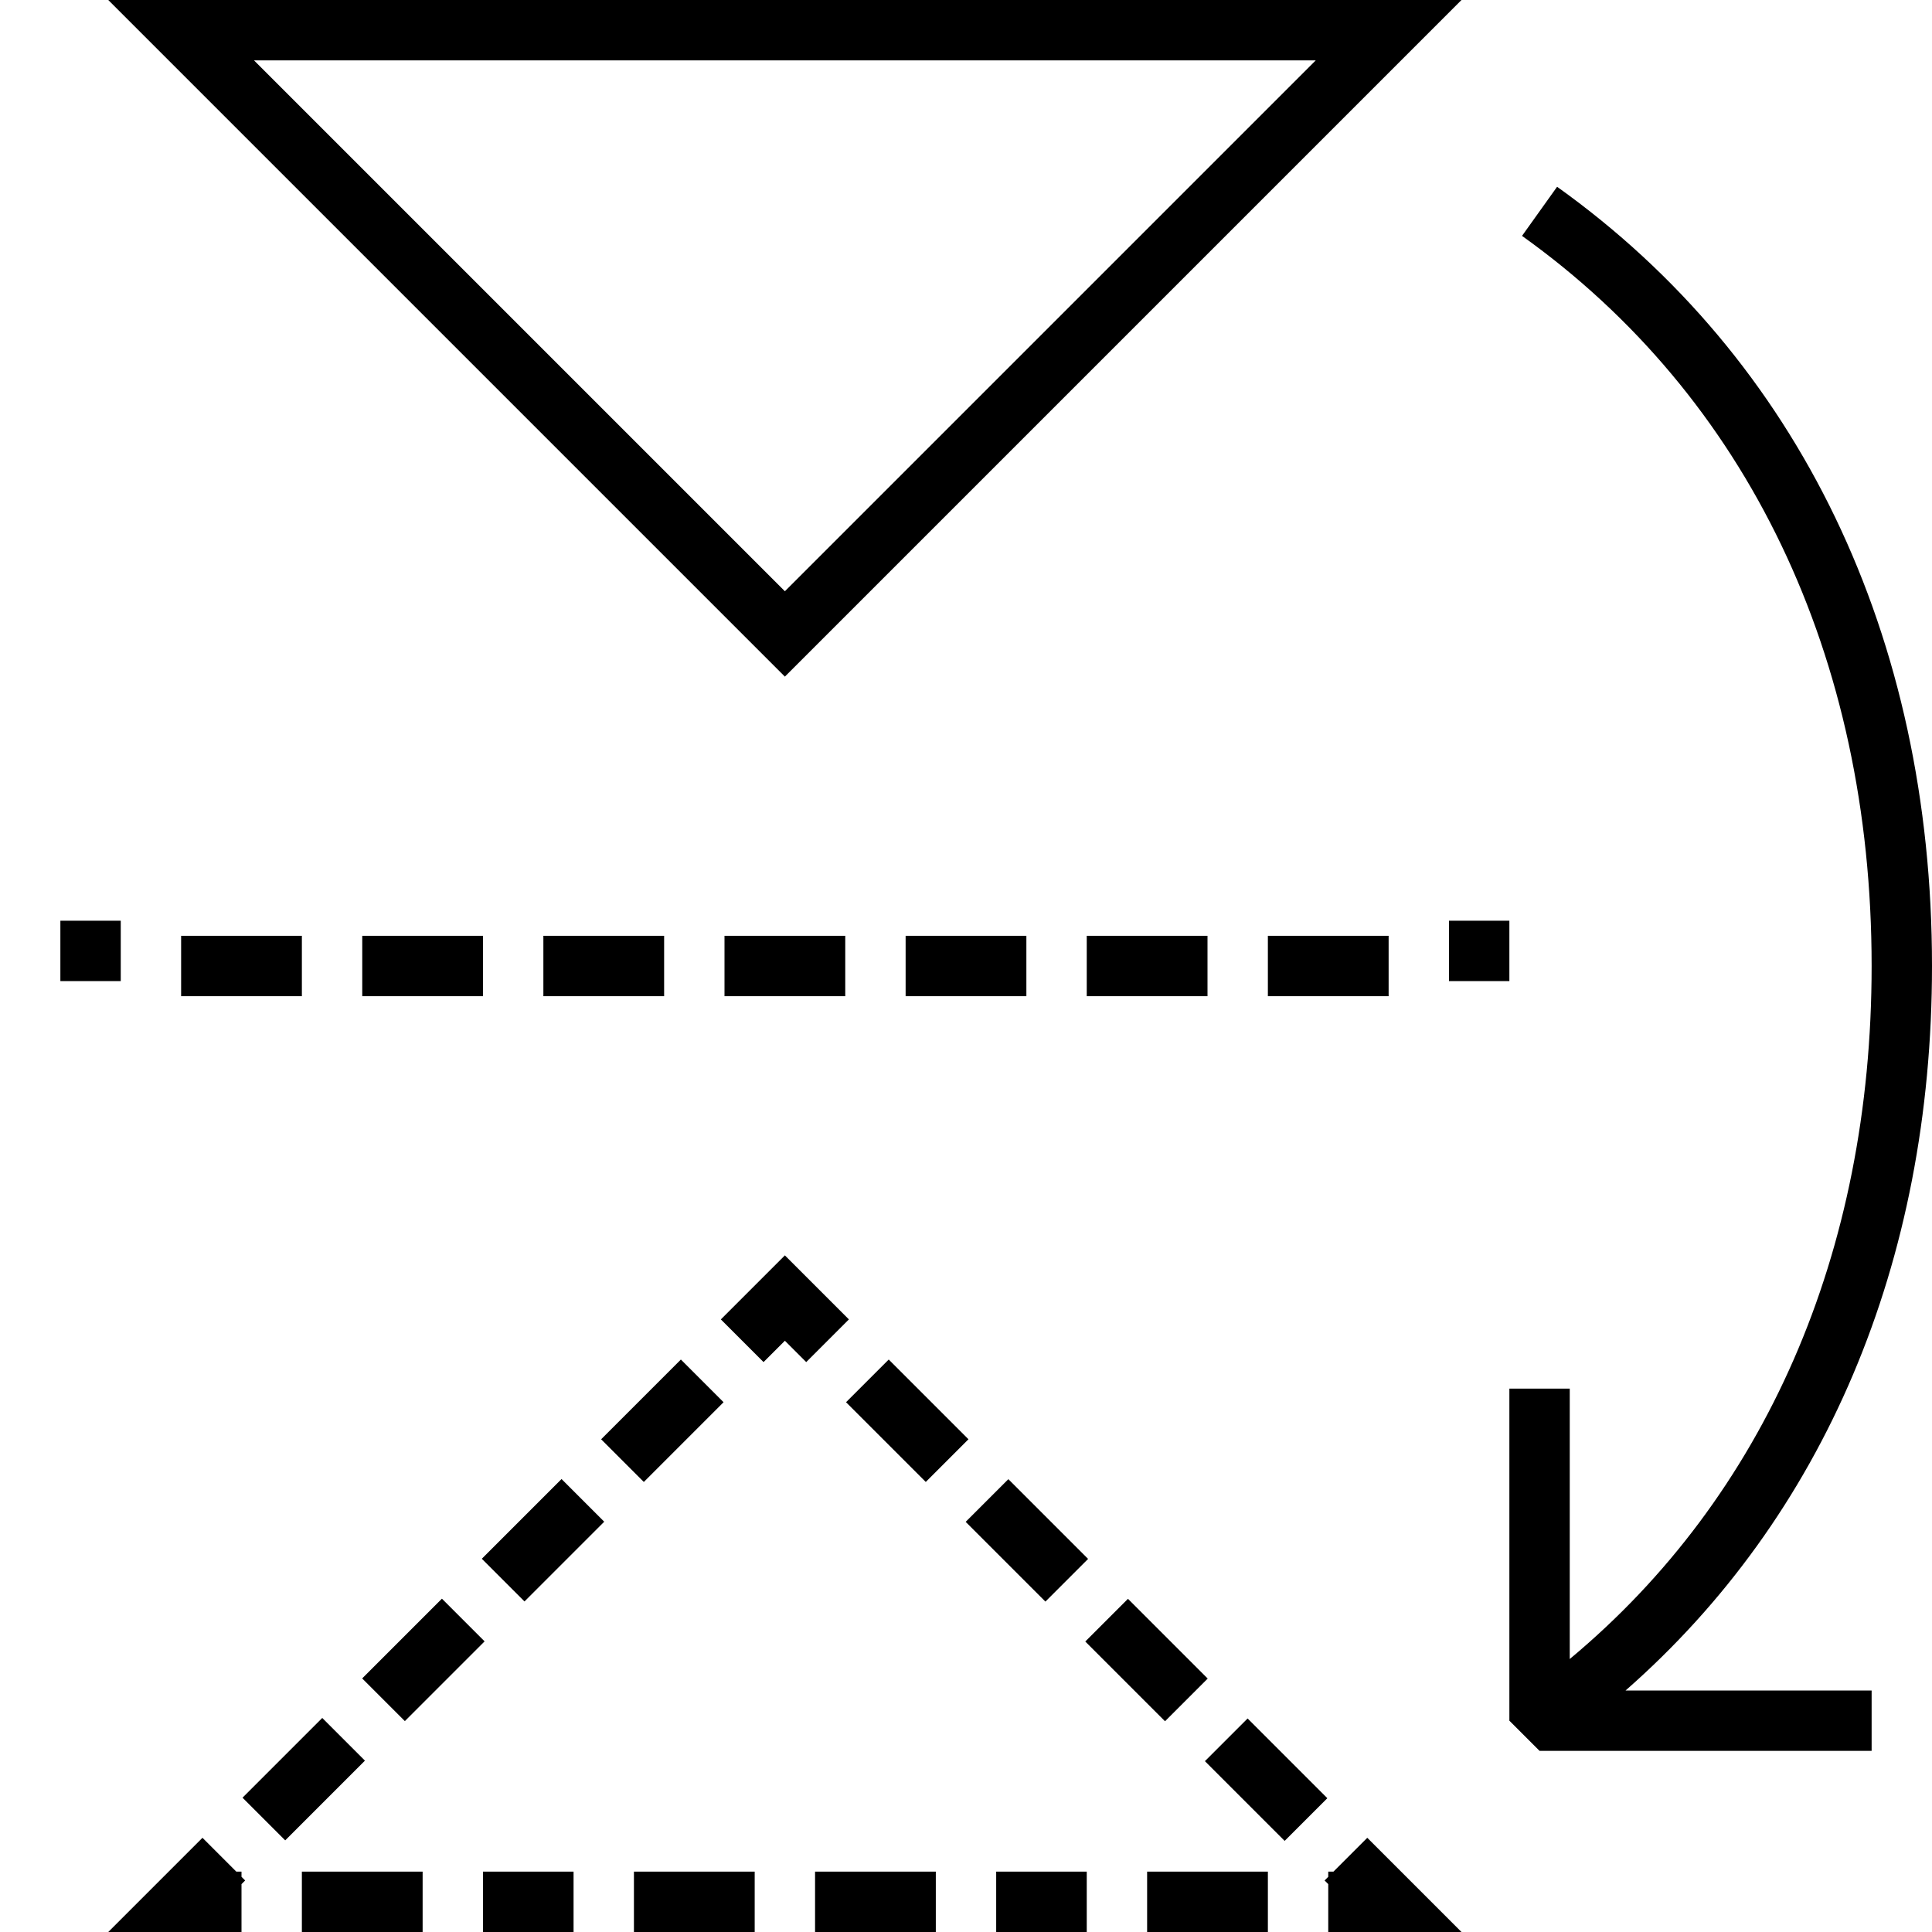 <?xml version="1.0" encoding="utf-8"?>
<!-- Generator: Adobe Illustrator 16.0.0, SVG Export Plug-In . SVG Version: 6.00 Build 0)  -->
<!DOCTYPE svg PUBLIC "-//W3C//DTD SVG 1.1//EN" "http://www.w3.org/Graphics/SVG/1.1/DTD/svg11.dtd">
<svg version="1.1" id="Layer_1" xmlns="http://www.w3.org/2000/svg" xmlns:xlink="http://www.w3.org/1999/xlink" x="0px" y="0px"
	 width="64px" height="64px" viewBox="0 0 64 64" enable-background="new 0 0 64 64" xml:space="preserve">
<g>
	<path d="M26,22.414L48.414,0H3.586L26,22.414z M26,19.586L8.414,2h35.172L26,19.586z"/>
	<polygon points="8,62.414 8.121,62.293 8,62.172 8,62 7.828,62 6.707,60.879 3.586,64 8,64 	"/>
	<rect x="21" y="62" width="4" height="2"/>
	<rect x="33" y="62" width="3" height="2"/>
	<rect x="38" y="62" width="4" height="2"/>
	<rect x="16" y="62" width="3" height="2"/>
	<rect x="10" y="62" width="4" height="2"/>
	<rect x="27" y="62" width="4" height="2"/>
	<polygon points="44.172,62 44,62 44,62.172 43.879,62.293 44,62.414 44,64 48.414,64 45.293,60.879 	"/>
	<rect x="36.113" y="53.981" transform="matrix(-0.707 -0.707 0.707 -0.707 25.96 120.715)" width="3.736" height="2"/>
	<rect x="40.076" y="57.944" transform="matrix(-0.707 -0.707 0.707 -0.707 29.923 130.282)" width="3.736" height="2"/>
	<rect x="28.188" y="46.056" transform="matrix(-0.707 -0.707 0.707 -0.707 18.035 101.582)" width="3.736" height="2"/>
	<rect x="32.151" y="50.019" transform="matrix(-0.707 -0.707 0.707 -0.707 21.998 111.149)" width="3.736" height="2"/>
	<polygon points="25.293,45.121 26,44.414 26.707,45.121 28.121,43.707 26,41.586 23.879,43.707 	"/>
	<rect x="20.944" y="45.188" transform="matrix(-0.707 -0.707 0.707 -0.707 4.187 95.847)" width="2" height="3.736"/>
	<rect x="12.151" y="53.982" transform="matrix(-0.707 0.707 -0.707 -0.707 62.809 83.947)" width="3.736" height="2"/>
	<rect x="9.056" y="57.076" transform="matrix(0.707 0.707 -0.707 0.707 44.625 10.154)" width="2" height="3.736"/>
	<rect x="16.113" y="50.019" transform="matrix(-0.707 0.707 -0.707 -0.707 66.771 74.38)" width="3.736" height="2"/>
	<rect x="2" y="30.5" width="2" height="2"/>
	<rect x="6" y="31" width="4" height="2"/>
	<rect x="24" y="31" width="4" height="2"/>
	<rect x="30" y="31" width="4" height="2"/>
	<rect x="36" y="31" width="4" height="2"/>
	<rect x="18" y="31" width="4" height="2"/>
	<rect x="42" y="31" width="4" height="2"/>
	<rect x="12" y="31" width="4" height="2"/>
	<rect x="48" y="30.5" width="2" height="2"/>
	<path d="M51.581,6.187l-1.162,1.627C57.887,13.149,62,21.738,62,32c0,9.509-3.538,17.577-10,22.957V46h-2v11l1,1h11v-2h-8.151
		C60.412,50.245,64,41.839,64,32C64,21.075,59.59,11.907,51.581,6.187z"/>
</g>
</svg>
